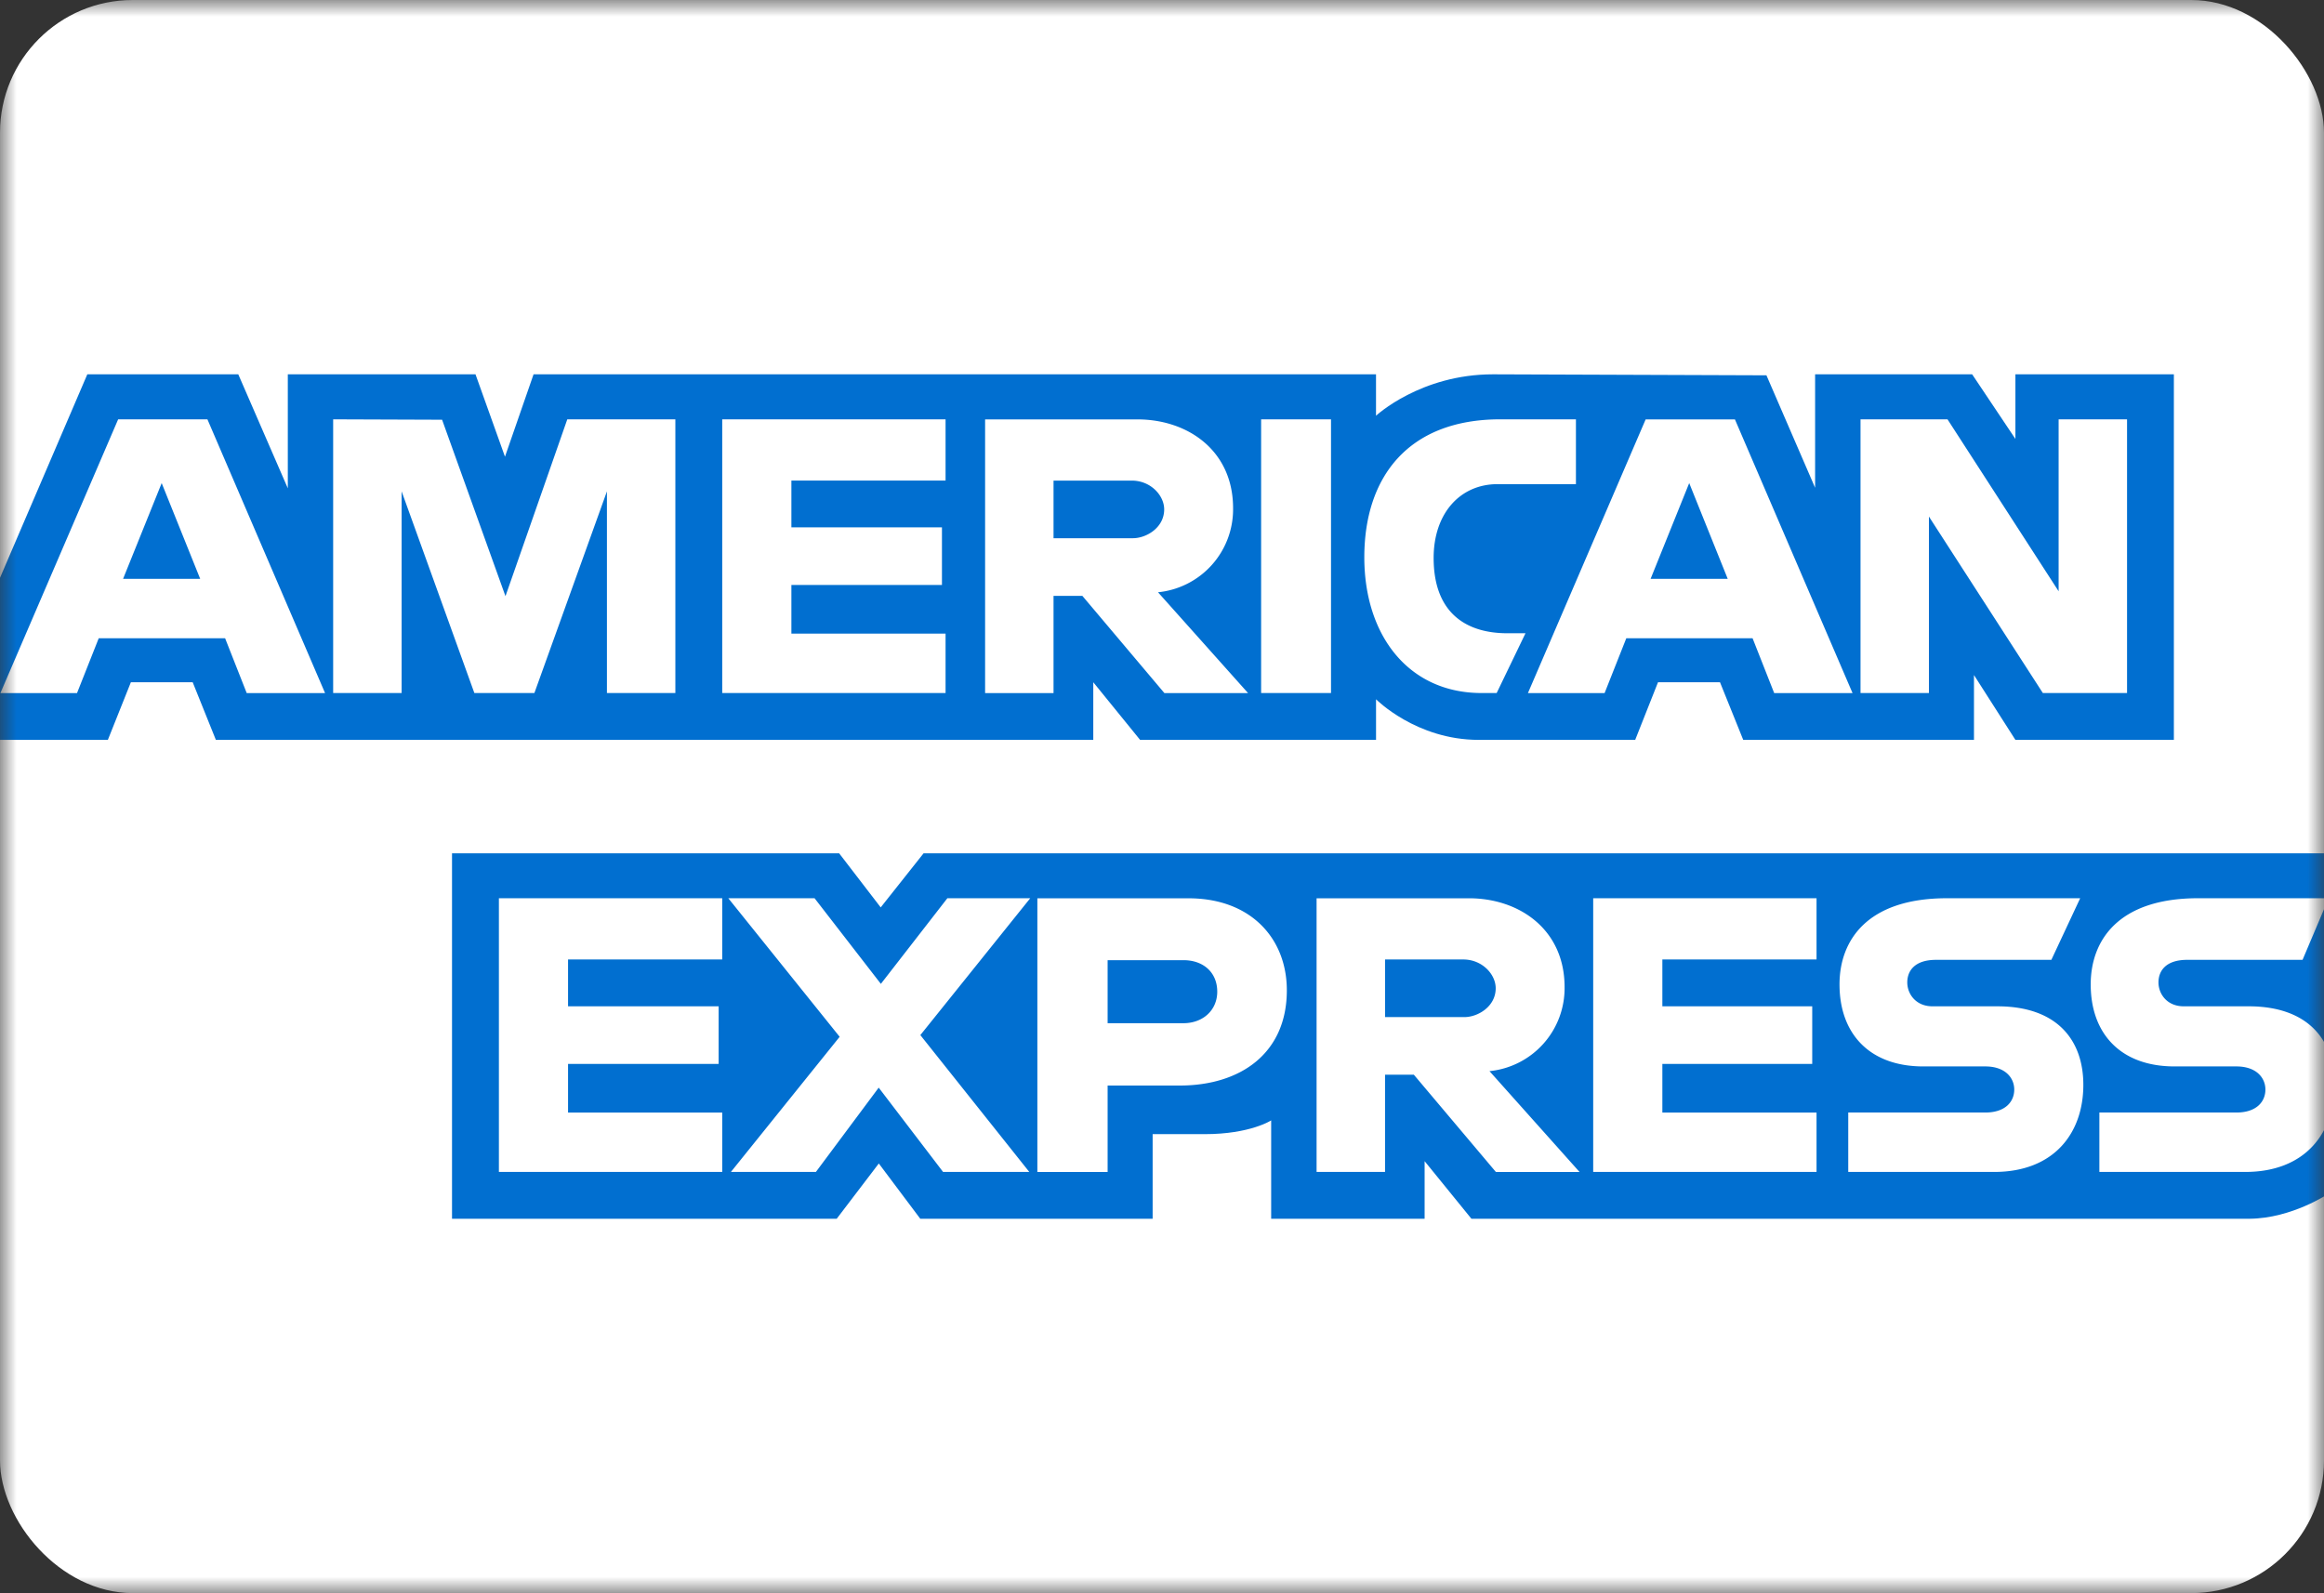 <svg xmlns="http://www.w3.org/2000/svg" width="70" height="48" fill="none"><rect width="100%" height="100%" fill="#333333" stroke="none"/><mask id="a" width="70" height="48" x="0" y="0" maskUnits="userSpaceOnUse" style="mask-type:alpha"><path fill="#016FD0" d="M0 0h70v47.995H0z"/></mask><g mask="url(#a)"><rect width="70" height="47.995" fill="#fff" rx="4"/><path fill="#016FD0" d="M13.615 36.717v-11.01h11.66l1.252 1.63 1.292-1.63h42.324v10.25s-1.107.75-2.387.76H44.32l-1.41-1.735v1.735h-4.622v-2.963s-.632.414-1.997.414h-1.573v2.55H27.72l-1.25-1.666-1.268 1.665H13.615ZM0 17.407l2.63-6.13h4.547l1.492 3.434v-3.434h5.653l.888 2.482.861-2.482h25.375v1.248s1.334-1.248 3.526-1.248l8.234.03 1.466 3.388v-3.418h4.73l1.303 1.947v-1.947h4.773V22.29h-4.773l-1.248-1.953v1.953h-6.95l-.7-1.736H49.94l-.687 1.736h-4.714c-1.886 0-3.092-1.223-3.092-1.223v1.223H34.34l-1.41-1.736v1.736H6.502l-.698-1.736H3.942l-.693 1.736H0v-4.882Z"/><path fill="#fff" d="M3.558 12.635.012 20.88H2.32l.654-1.652H6.78l.651 1.652h2.36l-3.543-8.246h-2.69Zm1.312 1.919 1.16 2.885H3.707l1.163-2.885Zm5.165 6.325v-8.246l3.281.012 1.909 5.316 1.862-5.328h3.255v8.246h-2.061v-6.076l-2.185 6.076h-1.808l-2.191-6.076v6.076h-2.062Zm11.719 0v-8.246h6.727v1.844h-4.644v1.41h4.535v1.737h-4.535v1.465h4.644v1.79h-6.727Zm7.918-8.244v8.246h2.061v-2.93h.868l2.472 2.93h2.52l-2.713-3.038a2.511 2.511 0 0 0 2.261-2.533c0-1.735-1.362-2.675-2.882-2.675h-4.587Zm2.061 1.844h2.357c.565 0 .976.442.976.868 0 .548-.533.868-.946.868h-2.387V14.48Zm8.358 6.4h-2.105v-8.246h2.105v8.246Zm4.99 0h-.454c-2.199 0-3.533-1.732-3.533-4.09 0-2.415 1.32-4.156 4.096-4.156h2.278v1.953h-2.362c-1.127 0-1.924.88-1.924 2.224 0 1.597.912 2.268 2.225 2.268h.542l-.868 1.8Zm4.487-8.244-3.546 8.246h2.309l.654-1.652h3.804l.651 1.652h2.36l-3.543-8.246h-2.689Zm1.312 1.919 1.16 2.885h-2.323l1.163-2.885Zm5.16 6.325v-8.246h2.62l3.347 5.18v-5.18h2.061v8.246h-2.536L58.1 15.562v5.317h-2.062ZM15.027 35.307v-8.246h6.727v1.845H17.11v1.41h4.536v1.737H17.11v1.464h4.644v1.79h-6.727Zm32.961 0v-8.246h6.727v1.845h-4.644v1.41h4.514v1.737h-4.514v1.464h4.644v1.79h-6.727Zm-25.973 0 3.276-4.072-3.354-4.174h2.598l1.997 2.58 2.003-2.58h2.496l-3.31 4.123 3.282 4.123h-2.597l-1.939-2.54-1.892 2.54h-2.56Zm9.231-8.244v8.245h2.116v-2.604h2.17c1.836 0 3.228-.974 3.228-2.868 0-1.57-1.092-2.773-2.96-2.773h-4.554Zm2.116 1.864h2.285c.593 0 1.017.364 1.017.95 0 .55-.422.949-1.024.949h-2.278v-1.899Zm6.294-1.866v8.246h2.062v-2.929h.868l2.471 2.93h2.52l-2.713-3.038a2.511 2.511 0 0 0 2.262-2.533c0-1.735-1.362-2.675-2.882-2.675h-4.588Zm2.062 1.845h2.356c.566 0 .977.442.977.868 0 .548-.533.868-.946.868h-2.387v-1.736Zm13.952 6.401v-1.79h4.126c.61 0 .874-.33.874-.692 0-.346-.263-.697-.874-.697H57.93c-1.62 0-2.523-.987-2.523-2.47 0-1.321.827-2.597 3.235-2.597h4.014l-.868 1.856h-3.472c-.663 0-.868.348-.868.68 0 .342.253.72.76.72h1.953c1.806 0 2.59 1.024 2.59 2.366 0 1.443-.873 2.624-2.689 2.624H55.67Zm7.564 0v-1.79h4.126c.61 0 .875-.33.875-.692 0-.346-.264-.697-.875-.697h-1.864c-1.62 0-2.523-.987-2.523-2.47 0-1.321.826-2.597 3.234-2.597h3.933l-.786 1.856h-3.472c-.664 0-.868.348-.868.68 0 .342.252.72.76.72h1.952c1.807 0 2.59 1.024 2.59 2.366 0 1.443-.873 2.624-2.688 2.624h-4.394Z"/></g></svg>